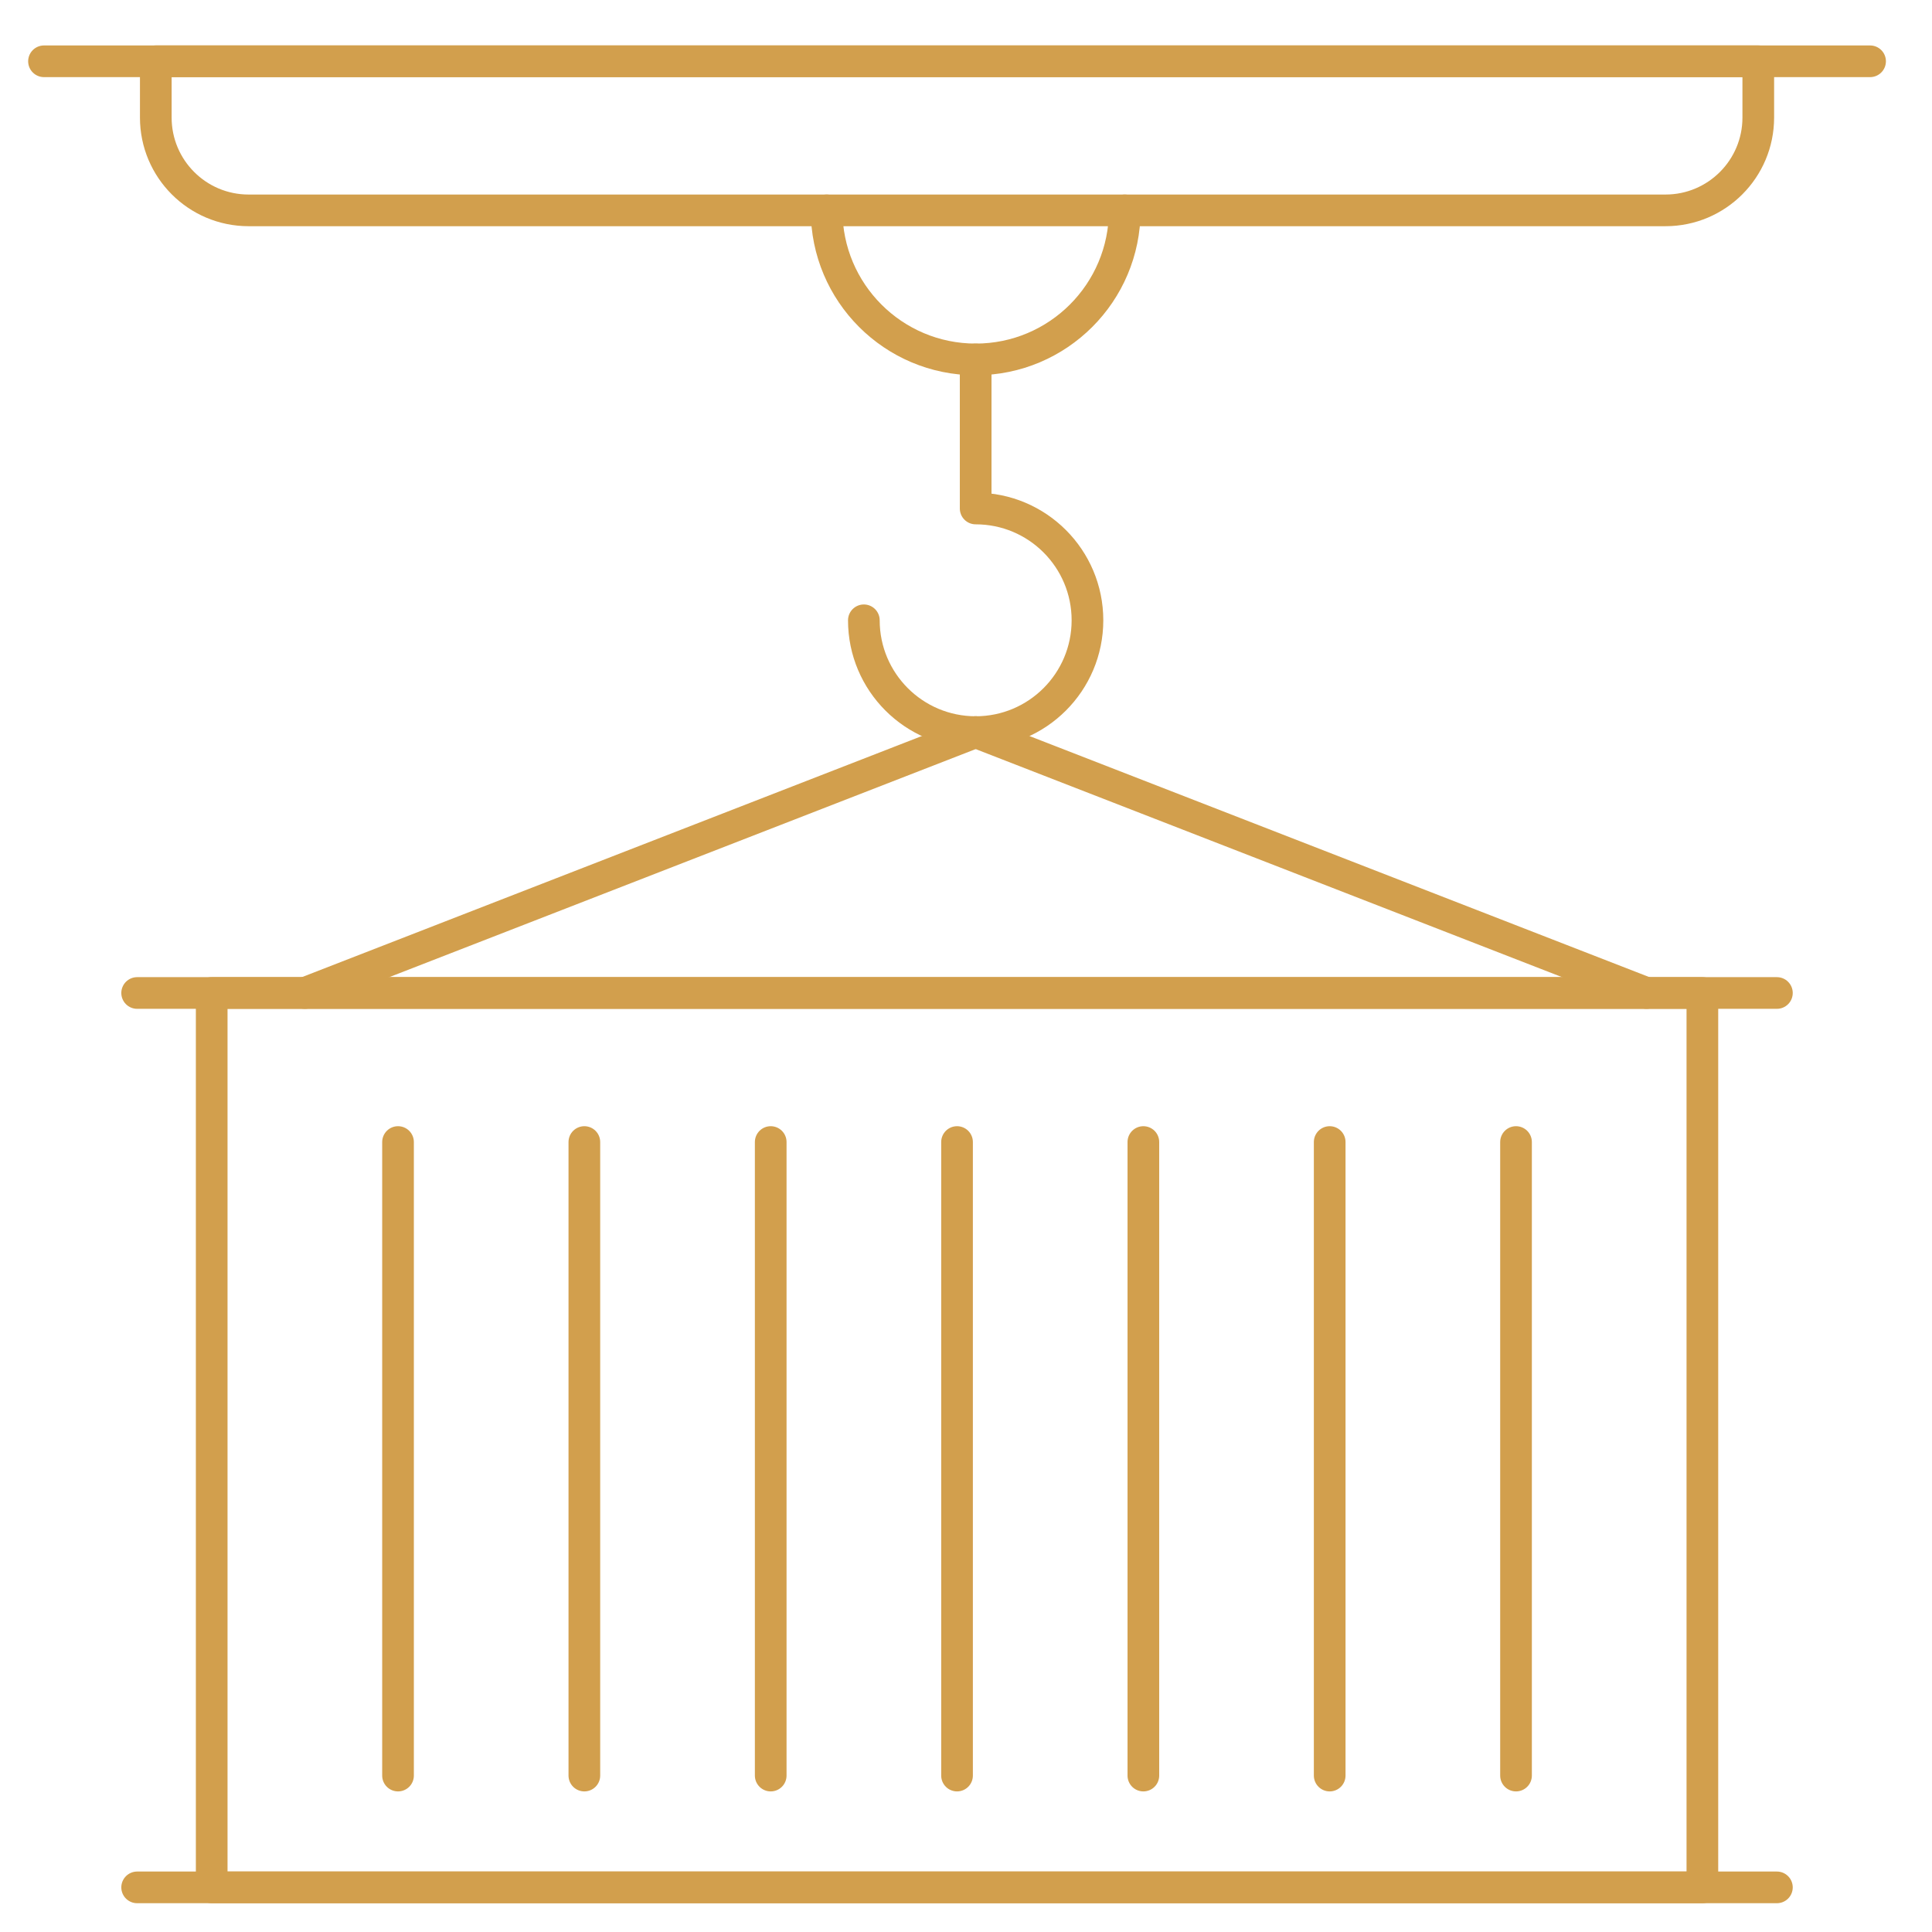 <svg width="61" height="61" viewBox="0 0 61 61" fill="none" xmlns="http://www.w3.org/2000/svg">
<g clip-path="url(#clip0_663_4880)">
<path d="M52.586 6.642H7.849C6.231 6.642 4.919 5.33 4.919 3.712V1.935H55.515V3.712C55.515 5.33 54.204 6.642 52.586 6.642Z" stroke="#D29F4D" stroke-miterlimit="10" stroke-linecap="round" stroke-linejoin="round"/>
<path d="M35.512 6.642C35.512 9.241 33.405 11.348 30.805 11.348C28.206 11.348 26.099 9.241 26.099 6.642" stroke="#D29F4D" stroke-miterlimit="10" stroke-linecap="round" stroke-linejoin="round"/>
<path d="M27.275 19.585C27.275 21.534 28.856 23.115 30.805 23.115C32.755 23.115 34.335 21.534 34.335 19.585C34.335 17.635 32.755 16.055 30.805 16.055V11.348" stroke="#D29F4D" stroke-miterlimit="10" stroke-linecap="round" stroke-linejoin="round"/>
<path d="M30.805 23.115L9.625 31.352" stroke="#D29F4D" stroke-miterlimit="10" stroke-linecap="round" stroke-linejoin="round"/>
<path d="M30.805 23.115L51.985 31.352" stroke="#D29F4D" stroke-miterlimit="10" stroke-linecap="round" stroke-linejoin="round"/>
<path d="M53.75 31.352H6.684V59.591H53.75V31.352Z" stroke="#D29F4D" stroke-miterlimit="10" stroke-linecap="round" stroke-linejoin="round"/>
<path d="M4.33 31.352H56.103" stroke="#D29F4D" stroke-miterlimit="10" stroke-linecap="round" stroke-linejoin="round"/>
<path d="M4.33 59.591H56.103" stroke="#D29F4D" stroke-miterlimit="10" stroke-linecap="round" stroke-linejoin="round"/>
<path d="M12.567 36.058V56.061" stroke="#D29F4D" stroke-miterlimit="10" stroke-linecap="round" stroke-linejoin="round"/>
<path d="M18.45 36.058V56.061" stroke="#D29F4D" stroke-miterlimit="10" stroke-linecap="round" stroke-linejoin="round"/>
<path d="M24.334 36.058V56.061" stroke="#D29F4D" stroke-miterlimit="10" stroke-linecap="round" stroke-linejoin="round"/>
<path d="M30.217 36.058V56.061" stroke="#D29F4D" stroke-miterlimit="10" stroke-linecap="round" stroke-linejoin="round"/>
<path d="M36.1 36.058V56.061" stroke="#D29F4D" stroke-miterlimit="10" stroke-linecap="round" stroke-linejoin="round"/>
<path d="M41.983 36.058V56.061" stroke="#D29F4D" stroke-miterlimit="10" stroke-linecap="round" stroke-linejoin="round"/>
<path d="M47.866 36.058V56.061" stroke="#D29F4D" stroke-miterlimit="10" stroke-linecap="round" stroke-linejoin="round"/>
<path d="M1.389 1.935H59.045" stroke="#D29F4D" stroke-miterlimit="10" stroke-linecap="round" stroke-linejoin="round"/>
</g>
<defs>
<clipPath id="clip0_663_4880">
<rect width="60" height="60" fill="white" transform="translate(0.217 0.763)"/>
</clipPath>
</defs>
</svg>
